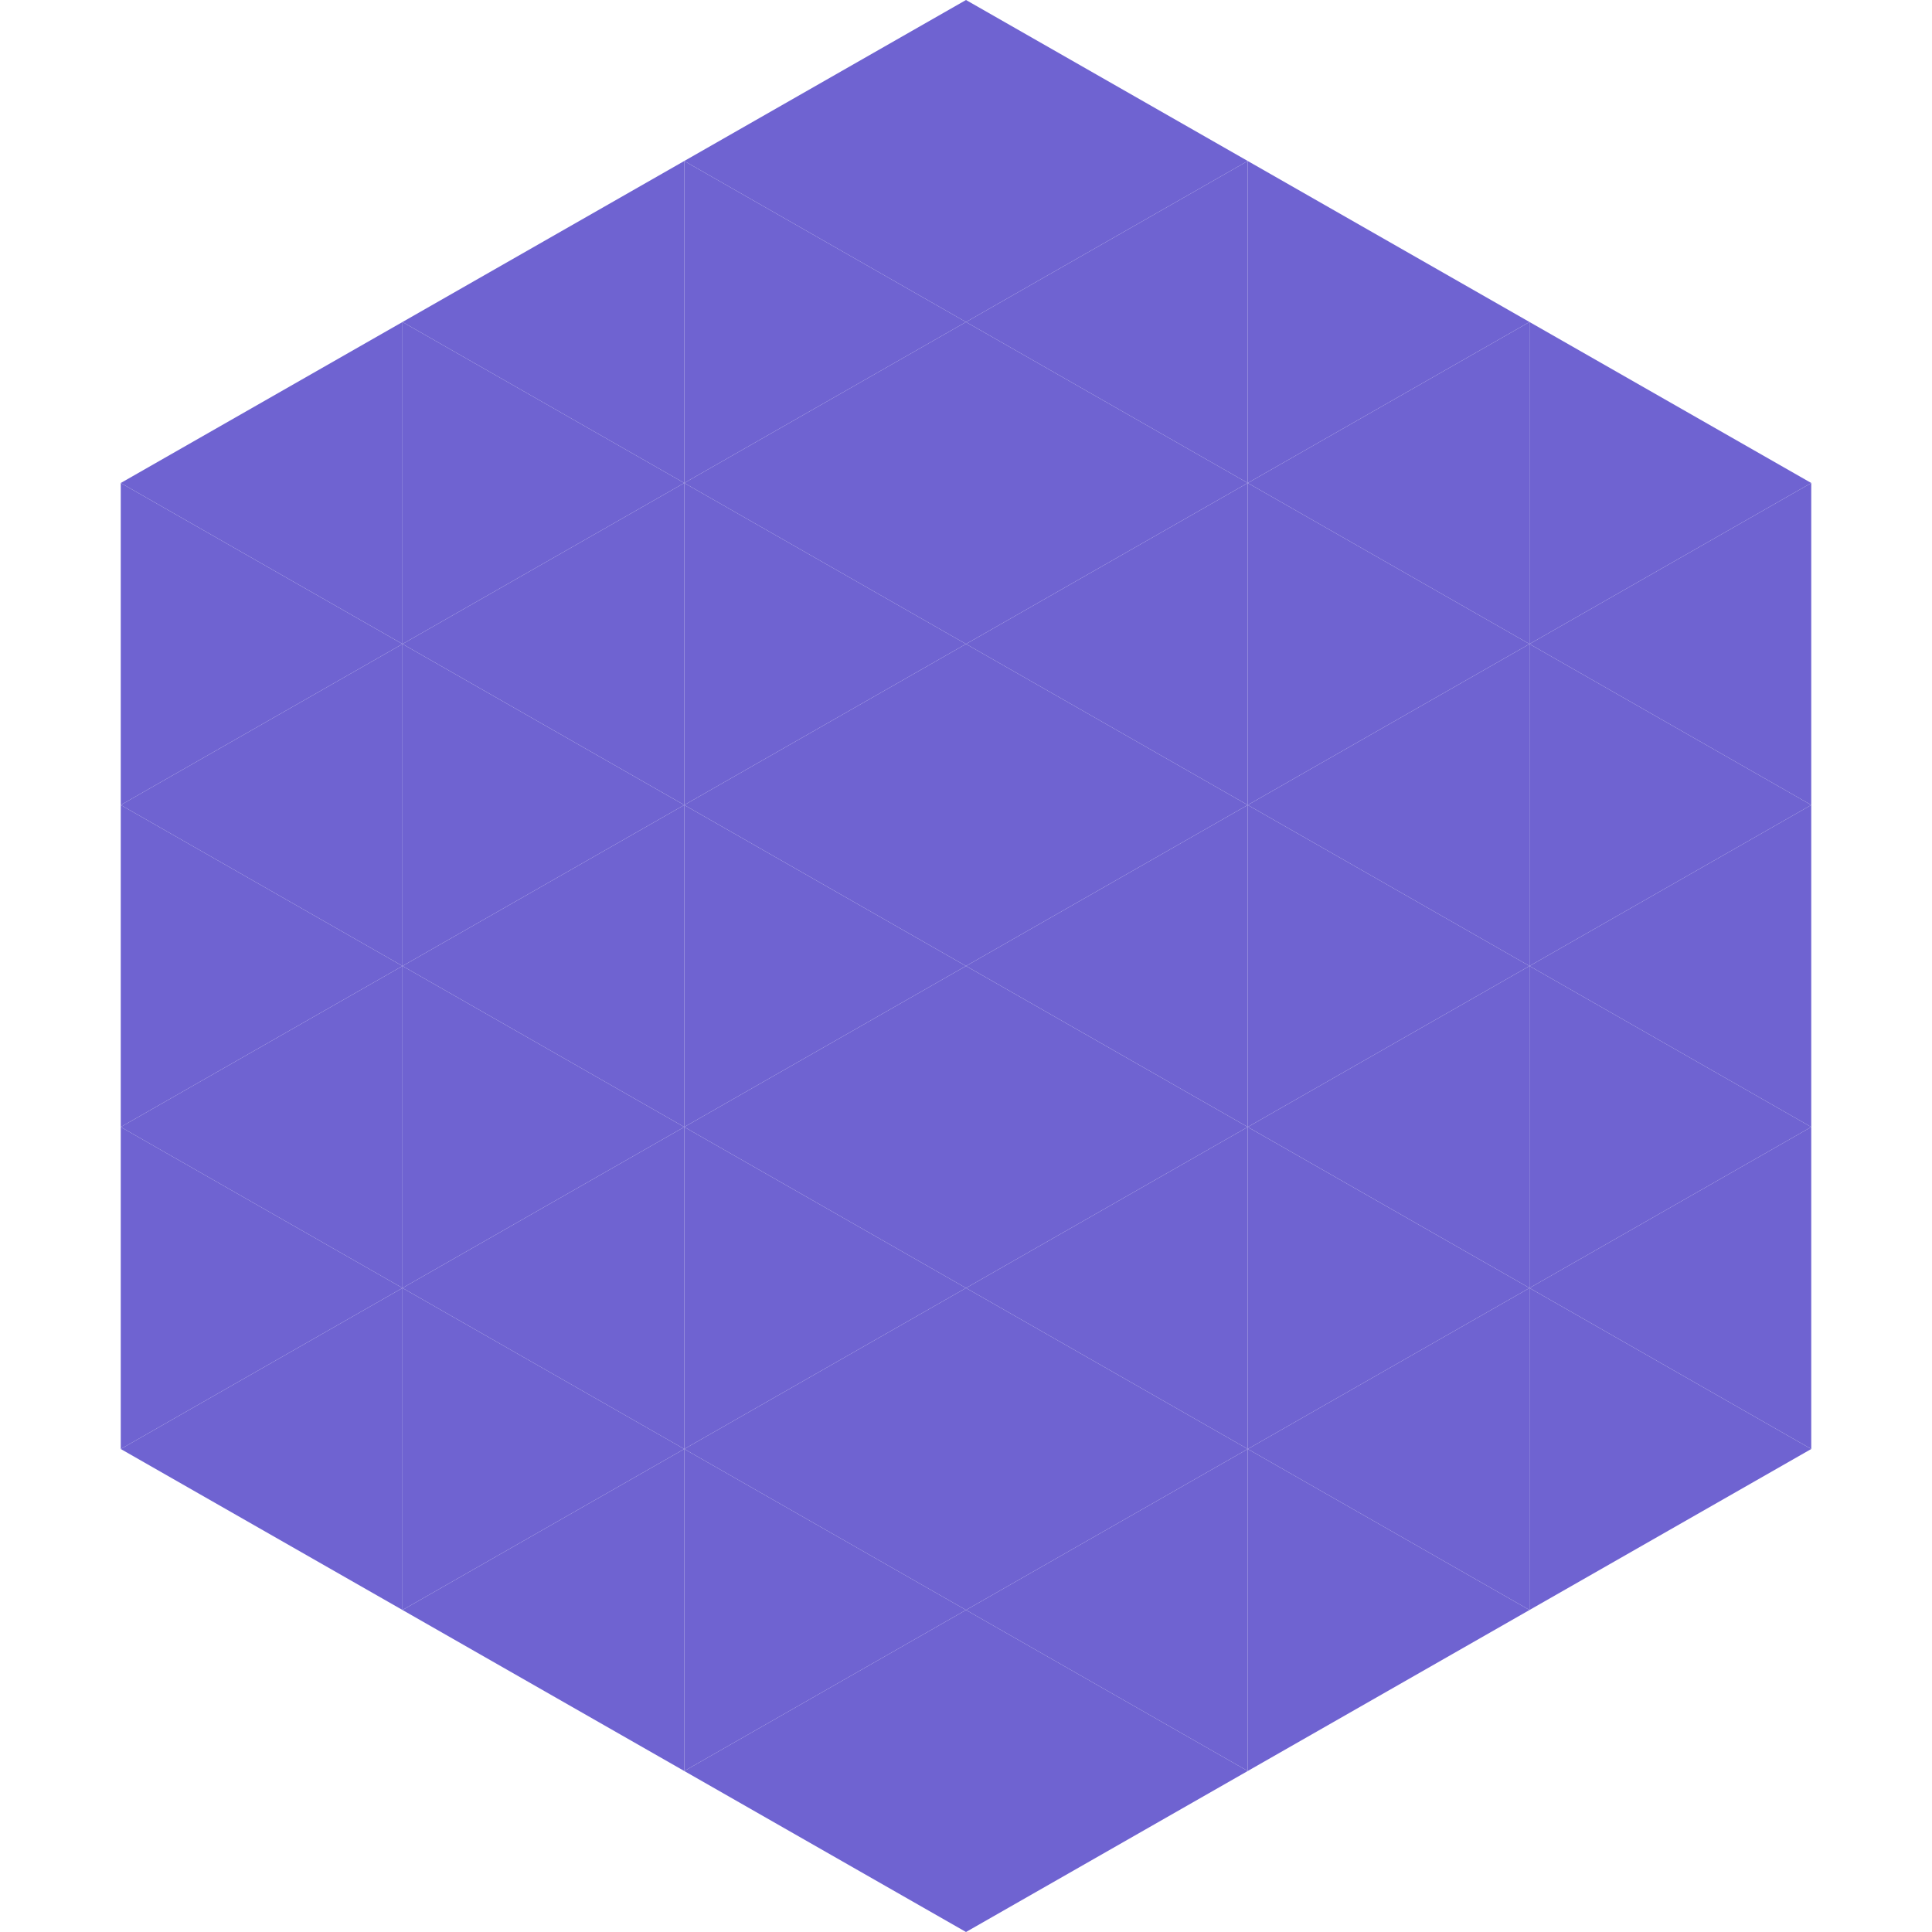 <?xml version="1.0"?>
<!-- Generated by SVGo -->
<svg width="240" height="240"
     xmlns="http://www.w3.org/2000/svg"
     xmlns:xlink="http://www.w3.org/1999/xlink">
<polygon points="50,40 15,60 50,80" style="fill:rgb(111,99,209)" />
<polygon points="190,40 225,60 190,80" style="fill:rgb(111,99,209)" />
<polygon points="15,60 50,80 15,100" style="fill:rgb(111,99,209)" />
<polygon points="225,60 190,80 225,100" style="fill:rgb(111,99,209)" />
<polygon points="50,80 15,100 50,120" style="fill:rgb(111,99,209)" />
<polygon points="190,80 225,100 190,120" style="fill:rgb(111,99,209)" />
<polygon points="15,100 50,120 15,140" style="fill:rgb(111,99,209)" />
<polygon points="225,100 190,120 225,140" style="fill:rgb(111,99,209)" />
<polygon points="50,120 15,140 50,160" style="fill:rgb(111,99,209)" />
<polygon points="190,120 225,140 190,160" style="fill:rgb(111,99,209)" />
<polygon points="15,140 50,160 15,180" style="fill:rgb(111,99,209)" />
<polygon points="225,140 190,160 225,180" style="fill:rgb(111,99,209)" />
<polygon points="50,160 15,180 50,200" style="fill:rgb(111,99,209)" />
<polygon points="190,160 225,180 190,200" style="fill:rgb(111,99,209)" />
<polygon points="15,180 50,200 15,220" style="fill:rgb(255,255,255); fill-opacity:0" />
<polygon points="225,180 190,200 225,220" style="fill:rgb(255,255,255); fill-opacity:0" />
<polygon points="50,0 85,20 50,40" style="fill:rgb(255,255,255); fill-opacity:0" />
<polygon points="190,0 155,20 190,40" style="fill:rgb(255,255,255); fill-opacity:0" />
<polygon points="85,20 50,40 85,60" style="fill:rgb(111,99,209)" />
<polygon points="155,20 190,40 155,60" style="fill:rgb(111,99,209)" />
<polygon points="50,40 85,60 50,80" style="fill:rgb(111,99,209)" />
<polygon points="190,40 155,60 190,80" style="fill:rgb(111,99,209)" />
<polygon points="85,60 50,80 85,100" style="fill:rgb(111,99,209)" />
<polygon points="155,60 190,80 155,100" style="fill:rgb(111,99,209)" />
<polygon points="50,80 85,100 50,120" style="fill:rgb(111,99,209)" />
<polygon points="190,80 155,100 190,120" style="fill:rgb(111,99,209)" />
<polygon points="85,100 50,120 85,140" style="fill:rgb(111,99,209)" />
<polygon points="155,100 190,120 155,140" style="fill:rgb(111,99,209)" />
<polygon points="50,120 85,140 50,160" style="fill:rgb(111,99,209)" />
<polygon points="190,120 155,140 190,160" style="fill:rgb(111,99,209)" />
<polygon points="85,140 50,160 85,180" style="fill:rgb(111,99,209)" />
<polygon points="155,140 190,160 155,180" style="fill:rgb(111,99,209)" />
<polygon points="50,160 85,180 50,200" style="fill:rgb(111,99,209)" />
<polygon points="190,160 155,180 190,200" style="fill:rgb(111,99,209)" />
<polygon points="85,180 50,200 85,220" style="fill:rgb(111,99,209)" />
<polygon points="155,180 190,200 155,220" style="fill:rgb(111,99,209)" />
<polygon points="120,0 85,20 120,40" style="fill:rgb(111,99,209)" />
<polygon points="120,0 155,20 120,40" style="fill:rgb(111,99,209)" />
<polygon points="85,20 120,40 85,60" style="fill:rgb(111,99,209)" />
<polygon points="155,20 120,40 155,60" style="fill:rgb(111,99,209)" />
<polygon points="120,40 85,60 120,80" style="fill:rgb(111,99,209)" />
<polygon points="120,40 155,60 120,80" style="fill:rgb(111,99,209)" />
<polygon points="85,60 120,80 85,100" style="fill:rgb(111,99,209)" />
<polygon points="155,60 120,80 155,100" style="fill:rgb(111,99,209)" />
<polygon points="120,80 85,100 120,120" style="fill:rgb(111,99,209)" />
<polygon points="120,80 155,100 120,120" style="fill:rgb(111,99,209)" />
<polygon points="85,100 120,120 85,140" style="fill:rgb(111,99,209)" />
<polygon points="155,100 120,120 155,140" style="fill:rgb(111,99,209)" />
<polygon points="120,120 85,140 120,160" style="fill:rgb(111,99,209)" />
<polygon points="120,120 155,140 120,160" style="fill:rgb(111,99,209)" />
<polygon points="85,140 120,160 85,180" style="fill:rgb(111,99,209)" />
<polygon points="155,140 120,160 155,180" style="fill:rgb(111,99,209)" />
<polygon points="120,160 85,180 120,200" style="fill:rgb(111,99,209)" />
<polygon points="120,160 155,180 120,200" style="fill:rgb(111,99,209)" />
<polygon points="85,180 120,200 85,220" style="fill:rgb(111,99,209)" />
<polygon points="155,180 120,200 155,220" style="fill:rgb(111,99,209)" />
<polygon points="120,200 85,220 120,240" style="fill:rgb(111,99,209)" />
<polygon points="120,200 155,220 120,240" style="fill:rgb(111,99,209)" />
<polygon points="85,220 120,240 85,260" style="fill:rgb(255,255,255); fill-opacity:0" />
<polygon points="155,220 120,240 155,260" style="fill:rgb(255,255,255); fill-opacity:0" />
</svg>
